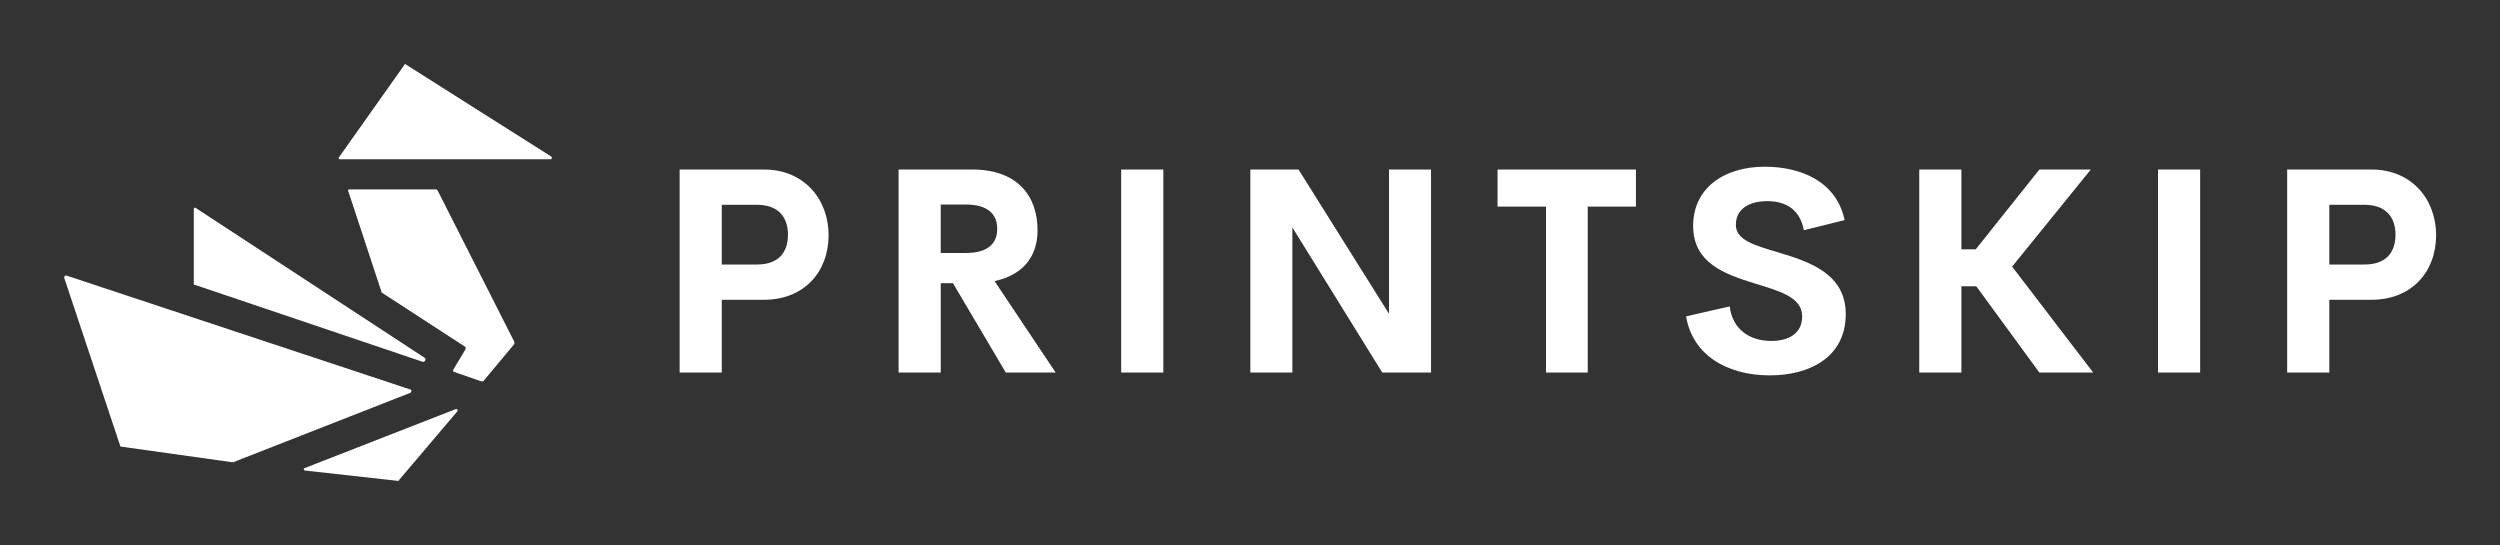 <svg xmlns="http://www.w3.org/2000/svg" xmlns:xlink="http://www.w3.org/1999/xlink" width="3162.2" height="689.487" viewBox="0 0 3162.2 689.487"><rect x="0" y="0" width="3162.2" height="689.487" fill="#333333" stroke="none"/><g transform="scale(8.11) translate(10, 10)"><defs id="SvgjsDefs6318"><linearGradient id="SvgjsLinearGradient6323"><stop id="SvgjsStop6324" stop-color="#00ddff" offset="0"></stop><stop id="SvgjsStop6325" stop-color="#ff00d4" offset="1"></stop></linearGradient></defs><g id="SvgjsG6319" transform="matrix(1.618,0,0,1.618,-0.809,-6.352)" fill="#fff"><g xmlns="http://www.w3.org/2000/svg"><path d="M5.9,40.7L0.5,24.5c0-0.1,0.1-0.2,0.2-0.2l33.2,11c0.1,0,0.1,0.2,0,0.3l-17.1,6.7c0,0,0,0-0.1,0L6,40.8   C6,40.8,5.9,40.8,5.9,40.7z"></path><path d="M47.4,13.1H27.1c-0.1,0-0.2-0.1-0.1-0.2L33.3,4c0-0.1,0.1-0.1,0.2,0l13.9,8.8   C47.6,12.9,47.5,13.1,47.4,13.1z"></path><path d="M35,32.6c0,0,0.2,0.1,0.3-0.1c0.1-0.2-0.1-0.3-0.1-0.3L13.2,17.8c-0.1-0.1-0.2,0-0.2,0.1v7.2   c0,0.1,0,0.1,0.1,0.1L35,32.6z"></path><g><path d="M39.2,31.4l-1.2,2c0,0.1,0,0.2,0.1,0.2l2.6,0.9c0.1,0,0.1,0,0.2,0l3-3.6c0,0,0-0.1,0-0.2l-7.4-14.6    c0,0-0.1-0.1-0.1-0.1H28c-0.1,0-0.2,0.1-0.1,0.2l3.2,9.7c0,0,0,0.1,0.1,0.1l8,5.2C39.2,31.3,39.2,31.4,39.2,31.4z"></path><path d="M23.7,43.1l9,1c0,0,0.1,0,0.1-0.1l5.6-6.6c0.1-0.1,0-0.3-0.2-0.2l-14.6,5.7C23.6,42.9,23.6,43.1,23.7,43.1    z"></path></g></g></g><g id="SvgjsG6320" transform="matrix(1.122,0,0,1.122,91.902,3.226)" fill="#fff"><path d="M15.391 11.777 c5.527 0 8.965 4.102 8.965 9.121 c0 5.137 -3.438 8.984 -8.965 8.984 l-5.879 0 l0 10.117 l-5.859 0 l0 -28.223 l11.738 0 z M14.414 24.98 c2.93 0 4.297 -1.621 4.297 -4.16 c0 -2.441 -1.367 -4.141 -4.297 -4.141 l-4.902 0 l0 8.301 l4.902 0 z M48.99 40 l-7.344 -12.422 l-1.699 0 l0 12.422 l-5.859 0 l0 -28.223 l10.234 0 c6.387 0 9.082 3.769 9.082 8.438 c0 3.789 -2.148 6.25 -5.977 7.07 l8.496 12.715 l-6.934 0 z M39.946 16.641 l0 6.738 l3.457 0 c3.125 0 4.394 -1.328 4.394 -3.359 c0 -2.012 -1.27 -3.379 -4.394 -3.379 l-3.457 0 z M65.029 40 l0 -28.223 l5.859 0 l0 28.223 l-5.859 0 z M102.261 11.777 l5.84 0 l0 28.223 l-6.777 0 l-12.5 -20.176 l0 20.176 l-5.84 0 l0 -28.223 l6.699 0 l12.578 20.059 l0 -20.059 z M136.583 11.777 l0 5.156 l-6.699 0 l0 23.066 l-5.801 0 l0 -23.066 l-6.738 0 l0 -5.156 l19.238 0 z M155.2 40.391 c-6.055 0 -10.781 -2.91 -11.641 -8.203 l6.055 -1.387 c0.391 3.164 2.715 4.805 5.82 4.805 c2.383 0 4.277 -1.055 4.258 -3.438 c-0.02 -2.656 -3.144 -3.496 -6.582 -4.551 c-4.141 -1.289 -8.574 -2.812 -8.574 -8.008 c0 -5.254 4.297 -8.223 9.961 -8.223 c4.961 0 9.961 2.012 11.094 7.422 l-5.664 1.406 c-0.527 -2.812 -2.422 -4.043 -5.078 -4.043 c-2.363 0 -4.375 0.977 -4.375 3.301 c0 2.168 2.773 2.891 5.977 3.848 c4.258 1.289 9.297 2.93 9.297 8.555 c0 5.996 -5.019 8.516 -10.547 8.516 z M192.666 40 l-8.77 -11.992 l-2.07 0 l0 11.992 l-5.859 0 l0 -28.223 l5.859 0 l0 11.094 l1.992 0 l8.848 -11.094 l7.148 0 l-10.938 13.496 l11.27 14.727 l-7.481 0 z M209.155 40 l0 -28.223 l5.859 0 l0 28.223 l-5.859 0 z M238.848 11.777 c5.527 0 8.965 4.102 8.965 9.121 c0 5.137 -3.438 8.984 -8.965 8.984 l-5.879 0 l0 10.117 l-5.859 0 l0 -28.223 l11.738 0 z M237.871 24.98 c2.93 0 4.297 -1.621 4.297 -4.16 c0 -2.441 -1.367 -4.141 -4.297 -4.141 l-4.902 0 l0 8.301 l4.902 0 z"></path></g></g></svg>